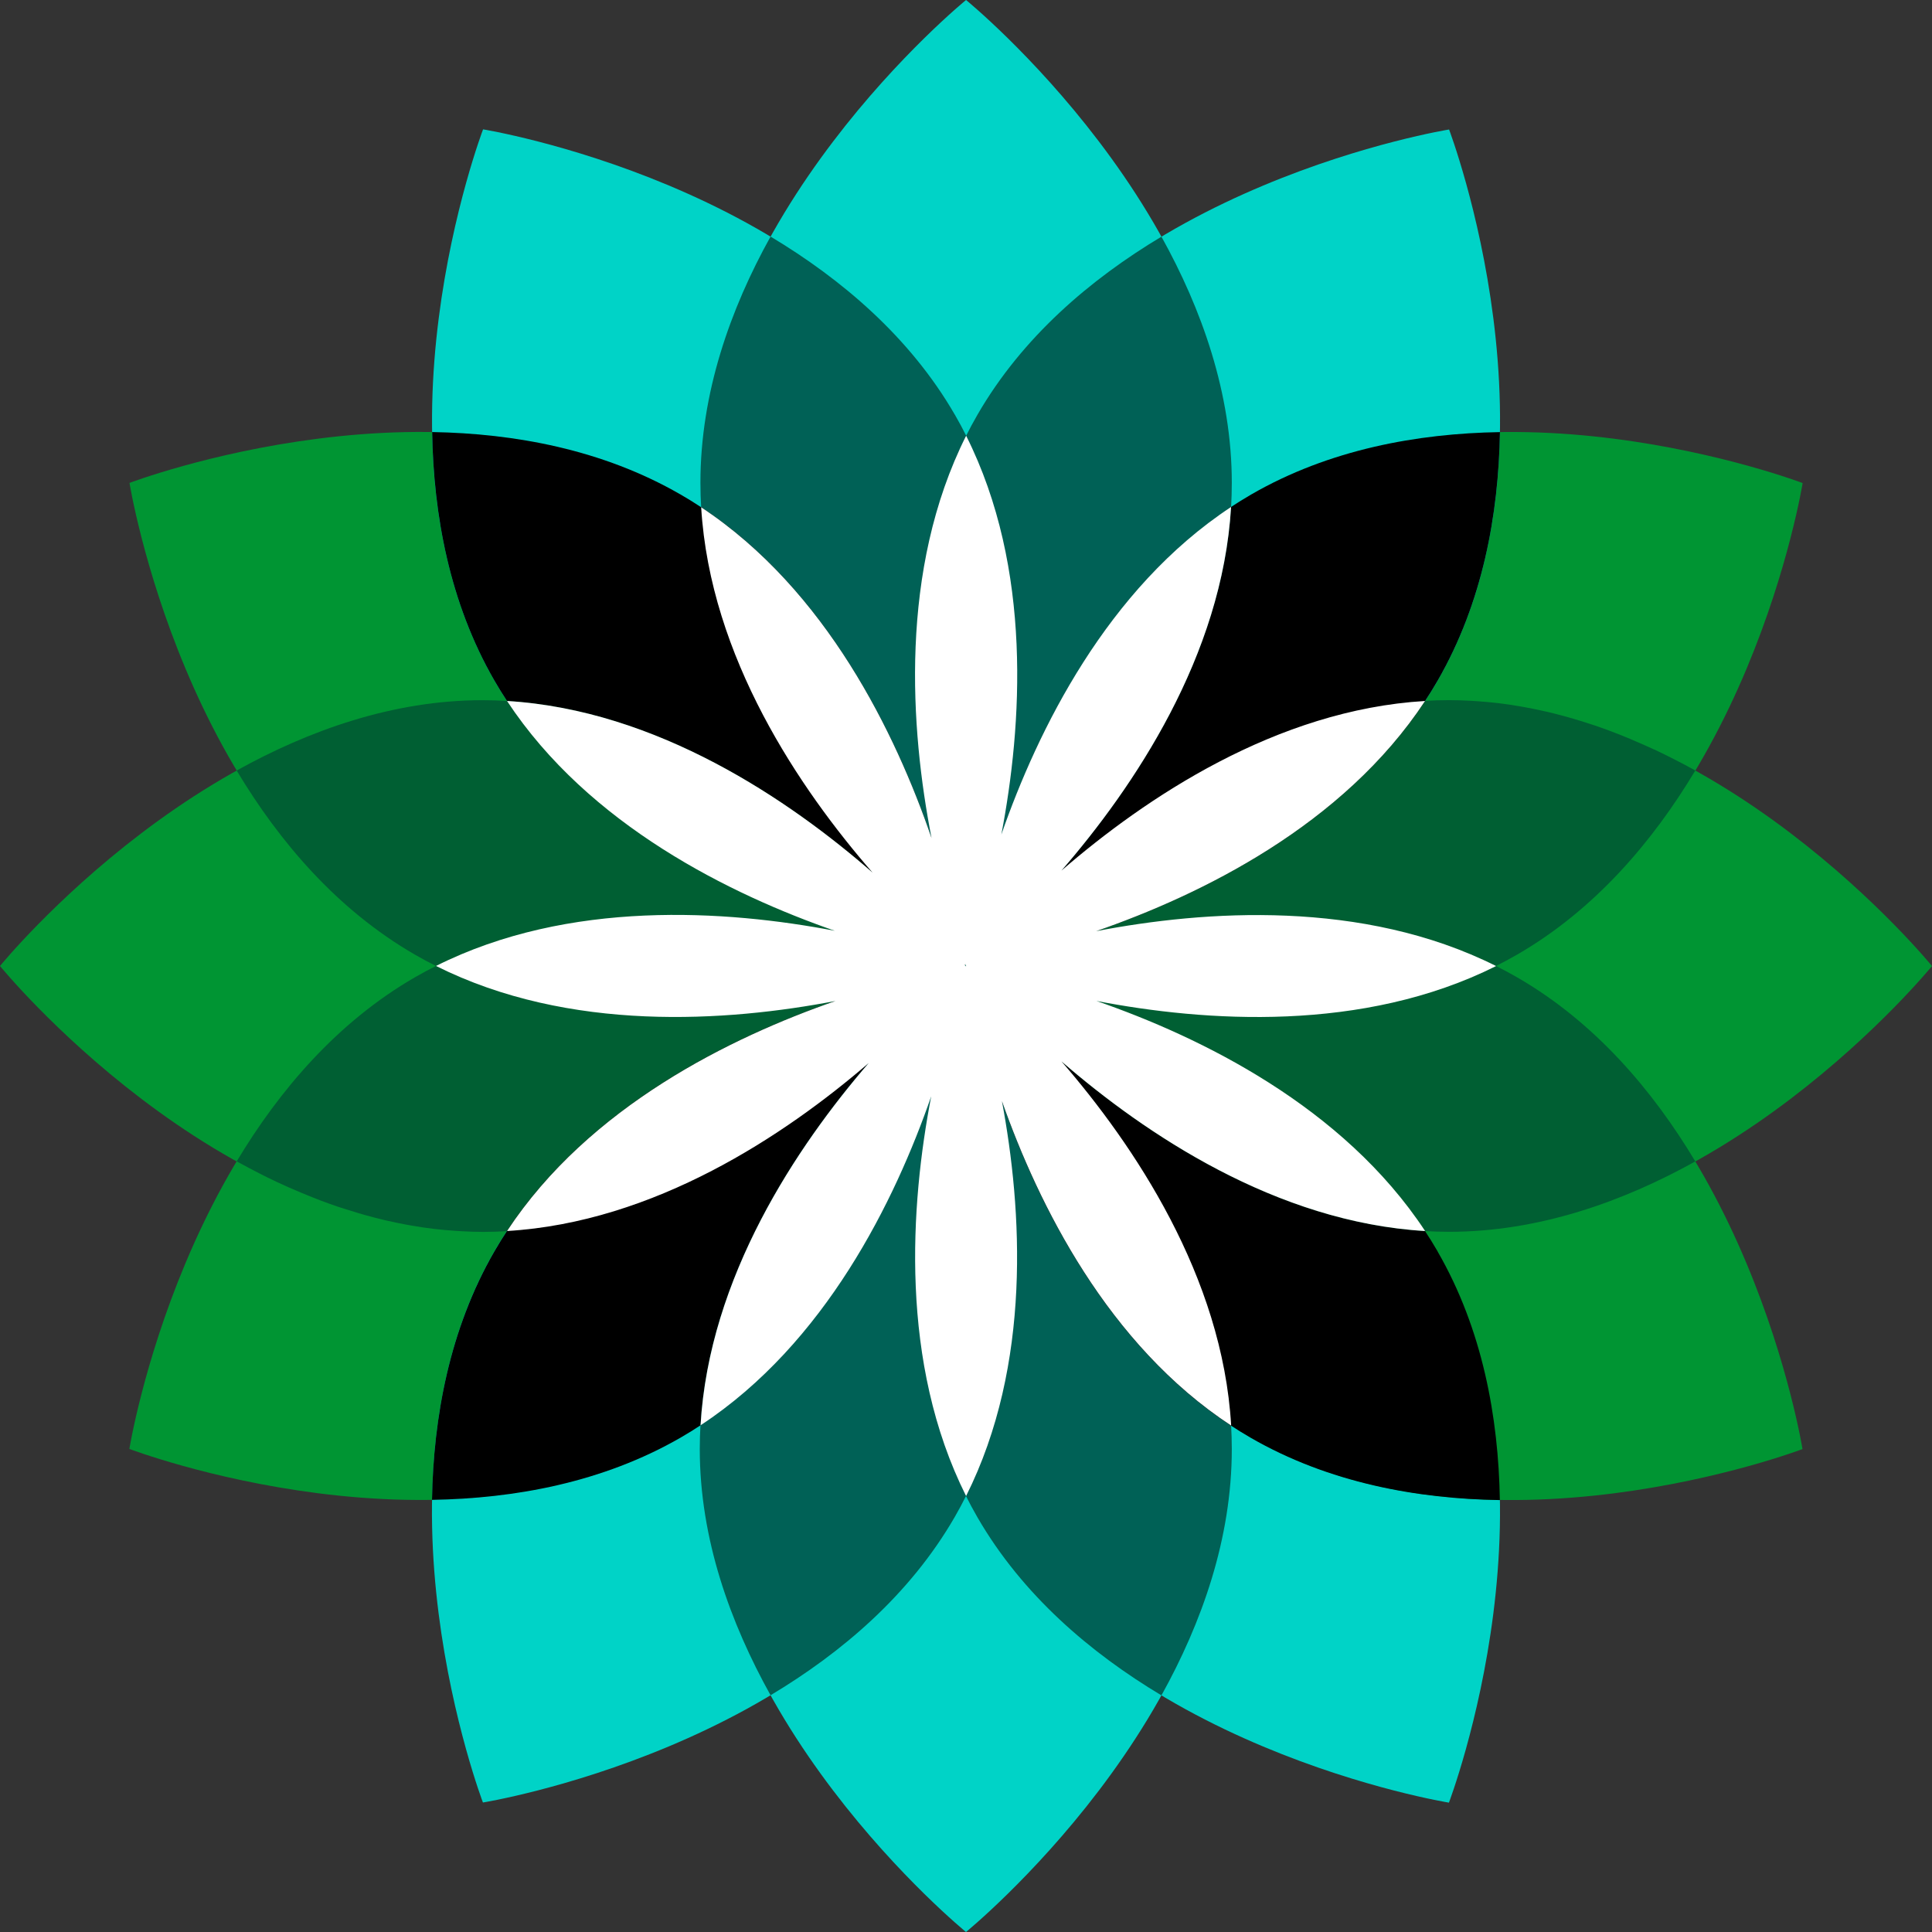 <?xml version="1.0" encoding="UTF-8"?><svg id="a" xmlns="http://www.w3.org/2000/svg" width="414.3" height="414.3" viewBox="0 0 414.3 414.3"><rect x="0" y="0" width="414.3" height="414.3" fill="#333333" stroke="none"/><g><path d="M209.57,325.35c-28.59-49.54-2.42-118.2-2.42-118.2,0,0,72.53,11.69,101.14,61.21,28.61,49.54,2.42,118.2,2.42,118.2,0,0-72.53-11.69-101.14-61.21Z" fill="#00d3c7"/><path d="M88.96,204.71c-49.53-28.61-61.19-101.15-61.19-101.15,0,0,68.66-26.15,118.19,2.44,49.54,28.6,61.19,101.15,61.19,101.15,0,0-68.66,26.15-118.19-2.44Z" fill="#009533"/><path d="M264.15,103.57c0,57.2-57,103.58-57,103.58,0,0-56.98-46.38-56.99-103.57,0-57.21,57-103.58,57-103.58,0,0,56.98,46.38,56.99,103.57Z" fill="#00d3c7"/><path d="M264.15,310.72c0,57.2-57,103.58-57,103.58,0,0-56.98-46.38-56.99-103.57,0-57.21,57-103.58,57-103.58,0,0,56.98,46.38,56.99,103.57Z" fill="#00d3c7"/><path d="M310.73,264.15c-57.2,0-103.58-57-103.58-57,0,0,46.38-56.98,103.57-56.99,57.21,0,103.58,57,103.58,57,0,0-46.38,56.98-103.57,56.99Z" fill="#009533"/><path d="M103.58,264.15c-57.2,0-103.58-57-103.58-57,0,0,46.38-56.98,103.57-56.99,57.21,0,103.58,57,103.58,57,0,0-46.38,56.98-103.57,56.99Z" fill="#009533"/><path d="M325.35,204.73c-49.54,28.59-118.2,2.42-118.2,2.42,0,0,11.69-72.53,61.21-101.14,49.54-28.61,118.2-2.42,118.2-2.42,0,0-11.69,72.53-61.21,101.14Z" fill="#009533"/><path d="M145.94,308.29c-49.54,28.59-118.2,2.42-118.2,2.42,0,0,11.69-72.53,61.21-101.14,49.54-28.61,118.2-2.42,118.2-2.42,0,0-11.69,72.53-61.21,101.14Z" fill="#009533"/><path d="M106.01,145.94c-28.59-49.54-2.42-118.2-2.42-118.2,0,0,72.53,11.69,101.14,61.21,28.61,49.54,2.42,118.2,2.42,118.2,0,0-72.53-11.69-101.14-61.21Z" fill="#00d3c7"/><path d="M308.3,145.96c-28.61,49.53-101.15,61.19-101.15,61.19,0,0-26.15-68.66,2.44-118.19,28.6-49.54,101.15-61.19,101.15-61.19,0,0,26.15,68.66-2.44,118.19Z" fill="#00d3c7"/><path d="M204.71,325.34c-28.61,49.53-101.15,61.19-101.15,61.19,0,0-26.15-68.66,2.44-118.19,28.6-49.54,101.15-61.19,101.15-61.19,0,0,26.15,68.66-2.44,118.19Z" fill="#00d3c7"/><path d="M268.34,308.3c-49.53-28.61-61.19-101.15-61.19-101.15,0,0,68.66-26.15,118.19,2.44,49.54,28.6,61.19,101.15,61.19,101.15,0,0-68.66,26.15-118.19-2.44Z" fill="#009533"/></g><g><path d="M204.77,88.95c-9.65-16.71-24.35-29.12-39.53-38.22-8.6,15.47-15.05,33.54-15.04,52.84,.02,57.19,56.98,103.56,56.99,103.57,0,0,26.19-68.66-2.42-118.2Z" fill="#006156"/><path d="M207.17,207.16c-.1,.25-26.12,68.74,2.42,118.19,9.65,16.7,24.29,29.12,39.47,38.21,8.59-15.47,15.09-33.54,15.09-52.84-.02-57.06-56.71-103.35-56.98-103.56Z" fill="#006156"/><path d="M354.77,160.75c-.7-.33-1.41-.64-2.12-.96-1-.45-2.01-.88-3.02-1.31-.71-.3-1.43-.59-2.15-.88-.63-.25-1.27-.5-1.91-.74-1.22-.46-2.44-.9-3.68-1.32-.47-.16-.94-.3-1.42-.46-.98-.32-1.97-.63-2.97-.92-.52-.15-1.04-.3-1.57-.45-1.38-.38-2.76-.74-4.15-1.07-.28-.07-.57-.12-.85-.18-1.23-.28-2.47-.53-3.71-.76-.44-.08-.88-.16-1.33-.24-1.49-.25-2.99-.49-4.51-.67-.13-.02-.26-.02-.38-.04-1.43-.17-2.87-.29-4.31-.39-.41-.03-.82-.05-1.23-.08-1.57-.09-3.15-.14-4.74-.14h0c-57.19,.02-103.57,56.99-103.57,56.99,0,0,0,0,0,0,.34,.13,68.76,26.1,118.18-2.42,16.71-9.65,29.12-24.31,38.22-39.49-1.68-.93-3.41-1.83-5.15-2.71-.46-.23-.92-.46-1.38-.69-.75-.37-1.51-.74-2.27-1.1Z" fill="#005f33"/><path d="M207.16,207.15s0,0,0,0c-.39-.15-68.78-26.1-118.18,2.42-16.71,9.65-29.13,24.31-38.23,39.49,.12,.07,.27,.13,.39,.19,1.54,.85,3.1,1.67,4.69,2.48,.5,.25,1.01,.51,1.51,.76,.72,.36,1.45,.71,2.19,1.05,.81,.38,1.63,.75,2.45,1.11,.88,.39,1.76,.77,2.66,1.14,.75,.31,1.49,.62,2.25,.92,.61,.24,1.23,.48,1.84,.72,1.24,.47,2.48,.92,3.74,1.34,.44,.15,.89,.29,1.34,.43,1.01,.33,2.02,.64,3.03,.94,.51,.15,1.01,.3,1.52,.44,1.38,.38,2.77,.75,4.18,1.08,.27,.06,.54,.11,.81,.18,1.24,.28,2.49,.53,3.75,.77,.43,.08,.87,.16,1.3,.23,1.5,.26,3.01,.49,4.52,.67,.11,.01,.23,.02,.35,.04,1.44,.17,2.89,.29,4.35,.39,.41,.03,.81,.05,1.22,.08,1.57,.09,3.15,.15,4.74,.15,57.19-.02,103.57-56.99,103.57-56.99Z" fill="#005f33"/><path d="M308.29,145.96c9.64-16.71,13.07-35.61,13.36-53.3-17.69,.29-36.58,3.71-53.29,13.35-49.5,28.59-61.2,101.07-61.21,101.14,.34-.05,72.6-11.78,101.14-61.19Z"/><path d="M106.02,268.34c-9.64,16.71-13.08,35.6-13.38,53.29,17.68-.29,36.59-3.71,53.3-13.34,49.5-28.59,61.2-101.08,61.21-101.14-.49,.08-72.63,11.81-101.13,61.19Z"/><path d="M308.29,268.36c-28.61-49.53-101.14-61.21-101.14-61.21,0,0-.04,.11-.1,.28,.81,4.74,13.34,73.26,61.14,100.88,16.76,9.67,35.71,13.1,53.44,13.37-.29-17.69-3.7-36.6-13.35-53.31Z"/><path d="M145.86,106c-16.68-9.62-35.53-13.05-53.19-13.35,.29,17.69,3.71,36.58,13.35,53.29,28.16,48.76,98.84,60.83,101.03,61.19-.06-.37-11.77-72.61-61.19-101.14Z"/><path d="M209.6,88.95c-28.59,49.54-2.44,118.19-2.44,118.19h0c.07-.06,56.99-46.41,56.99-103.57,0-19.29-6.5-37.36-15.09-52.82-15.17,9.09-29.82,21.5-39.46,38.2Z" fill="#006156"/><path d="M207.2,207.27c-.08-.07-.12-.1-.13-.11-.01,0-.02,0-.04,0-.52,.43-56.98,46.61-56.97,103.56,0,19.31,6.58,37.34,15.18,52.81,15.2-9.1,29.81-21.47,39.48-38.2,28.03-48.57,3.46-115.47,2.49-118.07Z" fill="#006156"/><path d="M363.54,249.05c-9.09-15.17-21.48-29.82-38.19-39.46-49.52-28.58-118.15-2.46-118.19-2.44h0s0,0,0,0c0,0,46.38,56.99,103.58,57,19.29,0,37.34-6.5,52.8-15.09Z" fill="#005f33"/><path d="M207.01,207.2s.04-.05,.04-.05c0,0-46.37-57-103.58-57-19.25,0-37.27,6.51-52.72,15.08,9.1,15.19,21.48,29.81,38.2,39.47,48.4,27.93,115.01,3.63,118.05,2.5Z" fill="#005f33"/></g><path d="M235.1,214.64c23.28,4.48,57.12,6.85,85.73-7.48-28.62-14.34-62.48-11.96-85.77-7.48,22.4-7.76,52.92-22.62,70.53-49.36-31.94,1.89-60.06,20.87-77.98,36.38,15.52-17.92,34.49-46.04,36.38-77.98-26.61,17.54-41.47,47.87-49.26,70.24,4.45-23.28,6.77-57-7.55-85.52-14.46,28.82-11.96,62.97-7.42,86.27-7.69-22.4-22.54-53.18-49.4-70.93,1.93,32.17,21.18,60.46,36.76,78.35-17.87-15.58-46.19-34.88-78.39-36.81,17.55,26.64,47.92,41.5,70.29,49.28-23.26-4.45-57-6.77-85.52,7.54,28.58,14.33,62.4,11.98,85.67,7.51-22.4,7.77-52.85,22.63-70.44,49.33,31.69-1.88,59.62-20.58,77.57-36.03-15.47,17.94-34.22,45.92-36.07,77.69,26.78-17.6,41.68-48.14,49.46-70.55-4.48,23.27-6.85,57.11,7.48,85.72,14.13-28.2,12.03-61.48,7.68-84.71,7.87,22.34,22.74,52.28,49.16,69.6-1.85-31.99-20.86-60.16-36.39-78.1,17.92,15.52,46.04,34.5,77.98,36.38-17.6-26.71-48.09-41.58-70.49-49.34Zm-28.09-7.55s0,0,0,0c-.03-.04-.13-.15-.27-.32,.11,.1,.23,.2,.3,.25-.01-.07-.03-.2-.06-.38,.09,.25,.16,.43,.17,.47,0,0,.01,.01,.02,.02,0,0,0,.02,0,.02,0,0,0,0,0,0h0s0,0,0,0c0,0-.01,0-.01,0h0s0,0,0,0h0s0,0,0,0h0s.01,.02,.01,.02c0,0-.01,.03-.02,.06,0,0,0,0,0,0,0,0,0,0,0,0-.01,0-.02-.01-.03-.02,0,0,.04-.05,.04-.05,0,0-.08,.01-.12,.02,0,0,.02-.02,.02-.02,0,0-.04-.05-.05-.06Z" fill="#fff"/></svg>